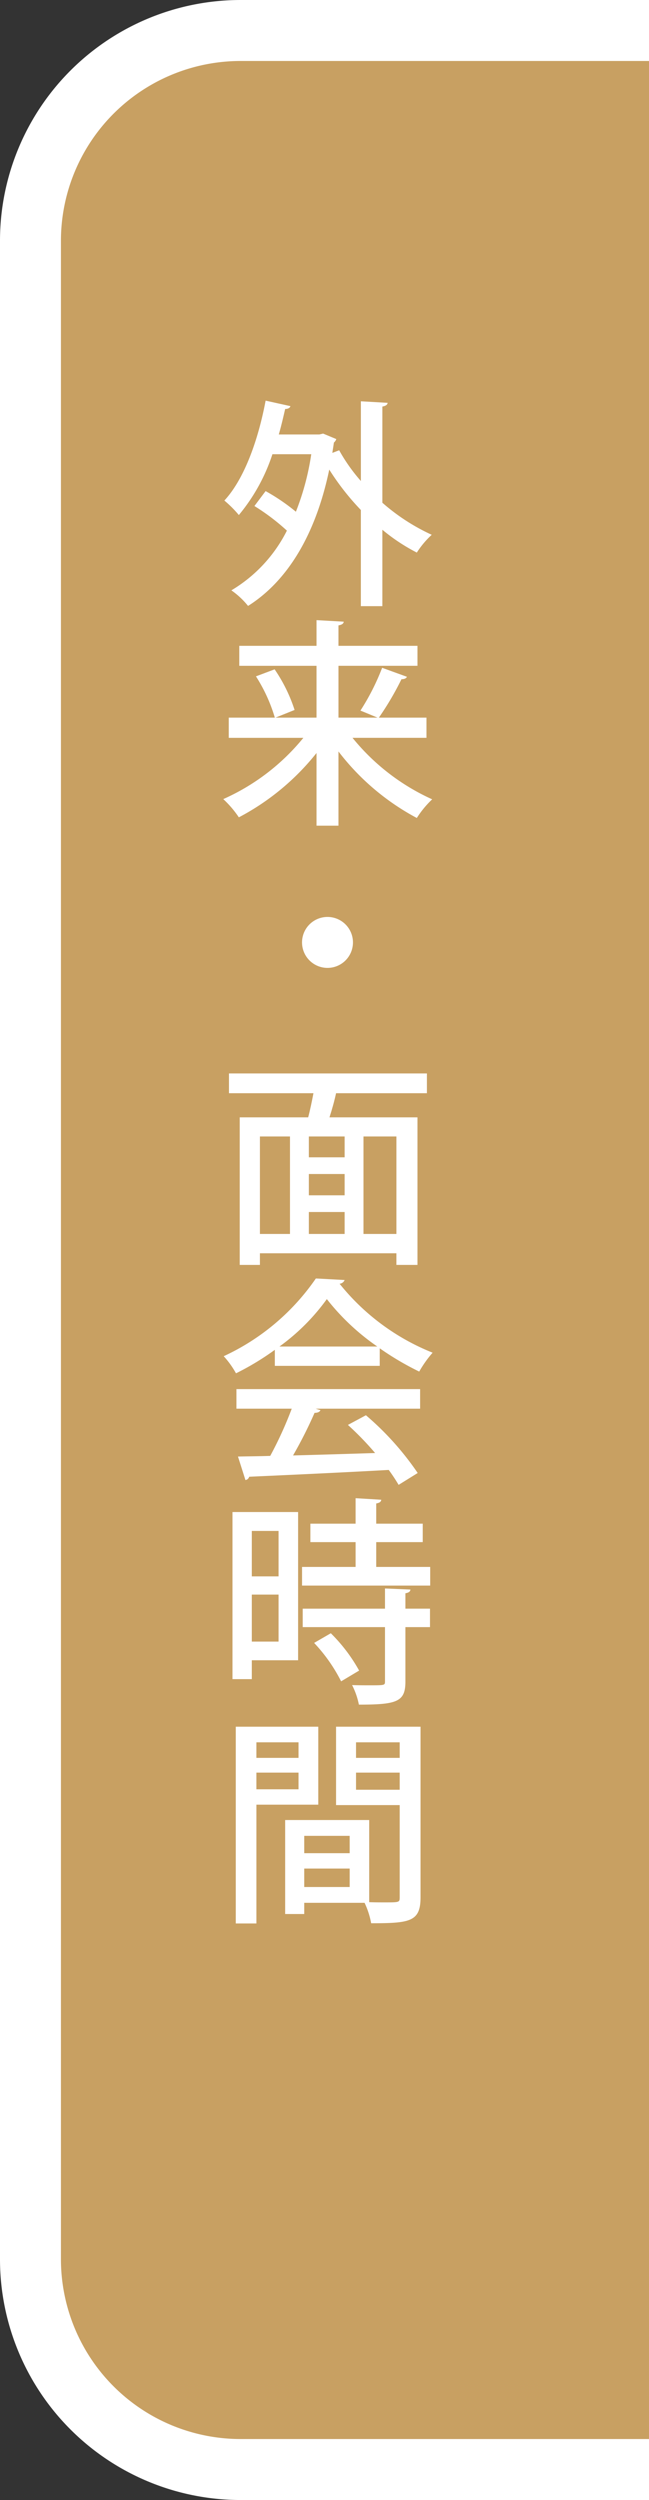 <svg xmlns="http://www.w3.org/2000/svg" id="&#x30EC;&#x30A4;&#x30E4;&#x30FC;_1" data-name="&#x30EC;&#x30A4;&#x30E4;&#x30FC; 1" viewBox="0 0 53.252 205"><rect x="0" y="0" width="53.252" height="205" fill="#333333" stroke="none"/><title>gairai-tab1</title><path d="M53.752,202.5H20.248A17.248,17.248,0,0,1,3,185.252V19.748A17.248,17.248,0,0,1,20.248,2.5H53.752" transform="translate(-0.5 0)" fill="#c8a062" stroke="#fff" stroke-miterlimit="10" stroke-width="5"></path><path d="M32.306,33.032c-.018.144-.126.252-.432.306V41.224a16.602,16.602,0,0,0,4.051,2.629,7.298,7.298,0,0,0-1.224,1.458,15.349,15.349,0,0,1-2.827-1.872v6.266H30.109V41.818a20.844,20.844,0,0,1-2.593-3.313c-1.134,5.438-3.493,9.183-6.662,11.181a6.599,6.599,0,0,0-1.369-1.278,11.925,11.925,0,0,0,4.556-4.897,17.833,17.833,0,0,0-2.665-2.017l.918-1.224a16.361,16.361,0,0,1,2.485,1.692A21.175,21.175,0,0,0,26.04,37.245h-3.187a15.166,15.166,0,0,1-2.755,4.988,9.227,9.227,0,0,0-1.188-1.188c1.621-1.747,2.773-4.933,3.385-8.192l2.035.45c-.036.144-.198.234-.432.234-.162.702-.324,1.404-.522,2.089h3.331l.306-.072,1.081.45a.642.642,0,0,1-.198.288c-.036.288-.09.576-.126.846l.559-.216a14.301,14.301,0,0,0,1.782,2.521V32.906Z" transform="translate(-0.5 0)" fill="#fff"></path><path d="M35.493,60.502H29.425A17.872,17.872,0,0,0,35.961,65.544a7.902,7.902,0,0,0-1.26,1.531,19.831,19.831,0,0,1-6.429-5.456v6.086h-1.8v-5.96a20.069,20.069,0,0,1-6.374,5.276,8.394,8.394,0,0,0-1.278-1.495,17.792,17.792,0,0,0,6.572-5.023H19.27V58.846h3.781a13.223,13.223,0,0,0-1.549-3.385l1.531-.576a12.91,12.91,0,0,1,1.638,3.331l-1.566.63h3.367V54.597H20.134V52.958h6.338V50.851l2.233.126c-.019.162-.145.252-.433.306v1.675H34.755v1.638H28.273v4.25H31.478c-.306-.126-1.386-.576-1.404-.576a18.899,18.899,0,0,0,1.782-3.511l2.035.738c-.072.144-.234.198-.45.198a24.057,24.057,0,0,1-1.855,3.151h3.907Z" transform="translate(-0.5 0)" fill="#fff"></path><path d="M29.461,77.278a2.089,2.089,0,1,1-2.088-2.089A2.089,2.089,0,0,1,29.461,77.278Z" transform="translate(-0.5 0)" fill="#fff"></path><path d="M35.529,89.642H28.075c-.126.594-.325,1.314-.541,1.98H34.755V103.722H33.026v-.954H21.827v.954H20.17V91.622h5.617c.162-.612.306-1.314.433-1.98H19.288V88.022H35.529ZM21.827,93.189v7.995h2.467V93.189Zm6.951,1.711V93.189H25.842v1.711Zm0,3.115V96.268H25.842v1.747Zm-2.936,1.369v1.8h2.936v-1.8Zm7.185,1.8V93.189H30.325v7.995Z" transform="translate(-0.5 0)" fill="#fff"></path><path d="M23.051,111.999v-1.314a22.036,22.036,0,0,1-3.187,1.927,7.286,7.286,0,0,0-1.008-1.404,18.679,18.679,0,0,0,7.562-6.374l2.359.126a.486.486,0,0,1-.414.306,18.622,18.622,0,0,0,7.634,5.654,9.271,9.271,0,0,0-1.099,1.549,23.47,23.47,0,0,1-3.24-1.909v1.44ZM19.9,115.511v-1.604H34.971v1.604H26.4l.396.125q-.108.217-.486.217a35.492,35.492,0,0,1-1.765,3.493c2.089-.054,4.429-.126,6.734-.198a24.562,24.562,0,0,0-2.232-2.305l1.477-.793a23.777,23.777,0,0,1,4.249,4.736l-1.566.972a14.235,14.235,0,0,0-.81-1.224c-4.214.233-8.643.432-11.452.558a.367.367,0,0,1-.306.271l-.612-1.927c.756-.019,1.657-.019,2.647-.054a31.213,31.213,0,0,0,1.765-3.871Zm11.56-5.096a18.806,18.806,0,0,1-4.142-3.89,17.249,17.249,0,0,1-3.889,3.89Z" transform="translate(-0.5 0)" fill="#fff"></path><path d="M24.96,123.986V136.14H21.161v1.548H19.576V123.986ZM23.357,125.535H21.161v3.727H23.357Zm-2.196,9.074H23.357v-3.854H21.161Zm10.209-6.121h4.429v1.529H25.284v-1.529h4.394v-2.035h-3.71v-1.513h3.71V122.851l2.106.127c-.019.162-.126.252-.414.306v1.656h3.816v1.513H31.37Zm2.809,1.854c-.019.162-.126.252-.414.307v1.26h2.017v1.513H33.765v4.466c0,1.656-.685,1.891-3.817,1.891a6.091,6.091,0,0,0-.558-1.603c.521.018,1.025.018,1.44.018,1.242,0,1.26,0,1.26-.323v-4.448H25.338v-1.513H32.09v-1.656Zm-5.689,7.527a13.347,13.347,0,0,0-2.215-3.151l1.369-.792a13.487,13.487,0,0,1,2.323,3.061Z" transform="translate(-0.5 0)" fill="#fff"></path><path d="M26.616,147.982H21.539v9.74H19.846V141.589h6.77Zm-1.621-5.113h-3.457v1.277h3.457Zm-3.457,3.853h3.457v-1.368h-3.457Zm13.468-5.132v13.99c0,1.999-.864,2.125-4.051,2.125a6.719,6.719,0,0,0-.541-1.675H25.464v.919h-1.566v-7.707H30.794V155.976c.468.018.9.018,1.278.018,1.206,0,1.224,0,1.224-.432V148.017H28.075v-6.428Zm-5.815,8.949H25.464v1.422h3.728ZM25.464,154.734H29.192V153.221H25.464Zm7.832-11.865H29.713v1.277h3.583Zm-3.583,3.889h3.583v-1.404H29.713Z" transform="translate(-0.5 0)" fill="#fff"></path></svg>